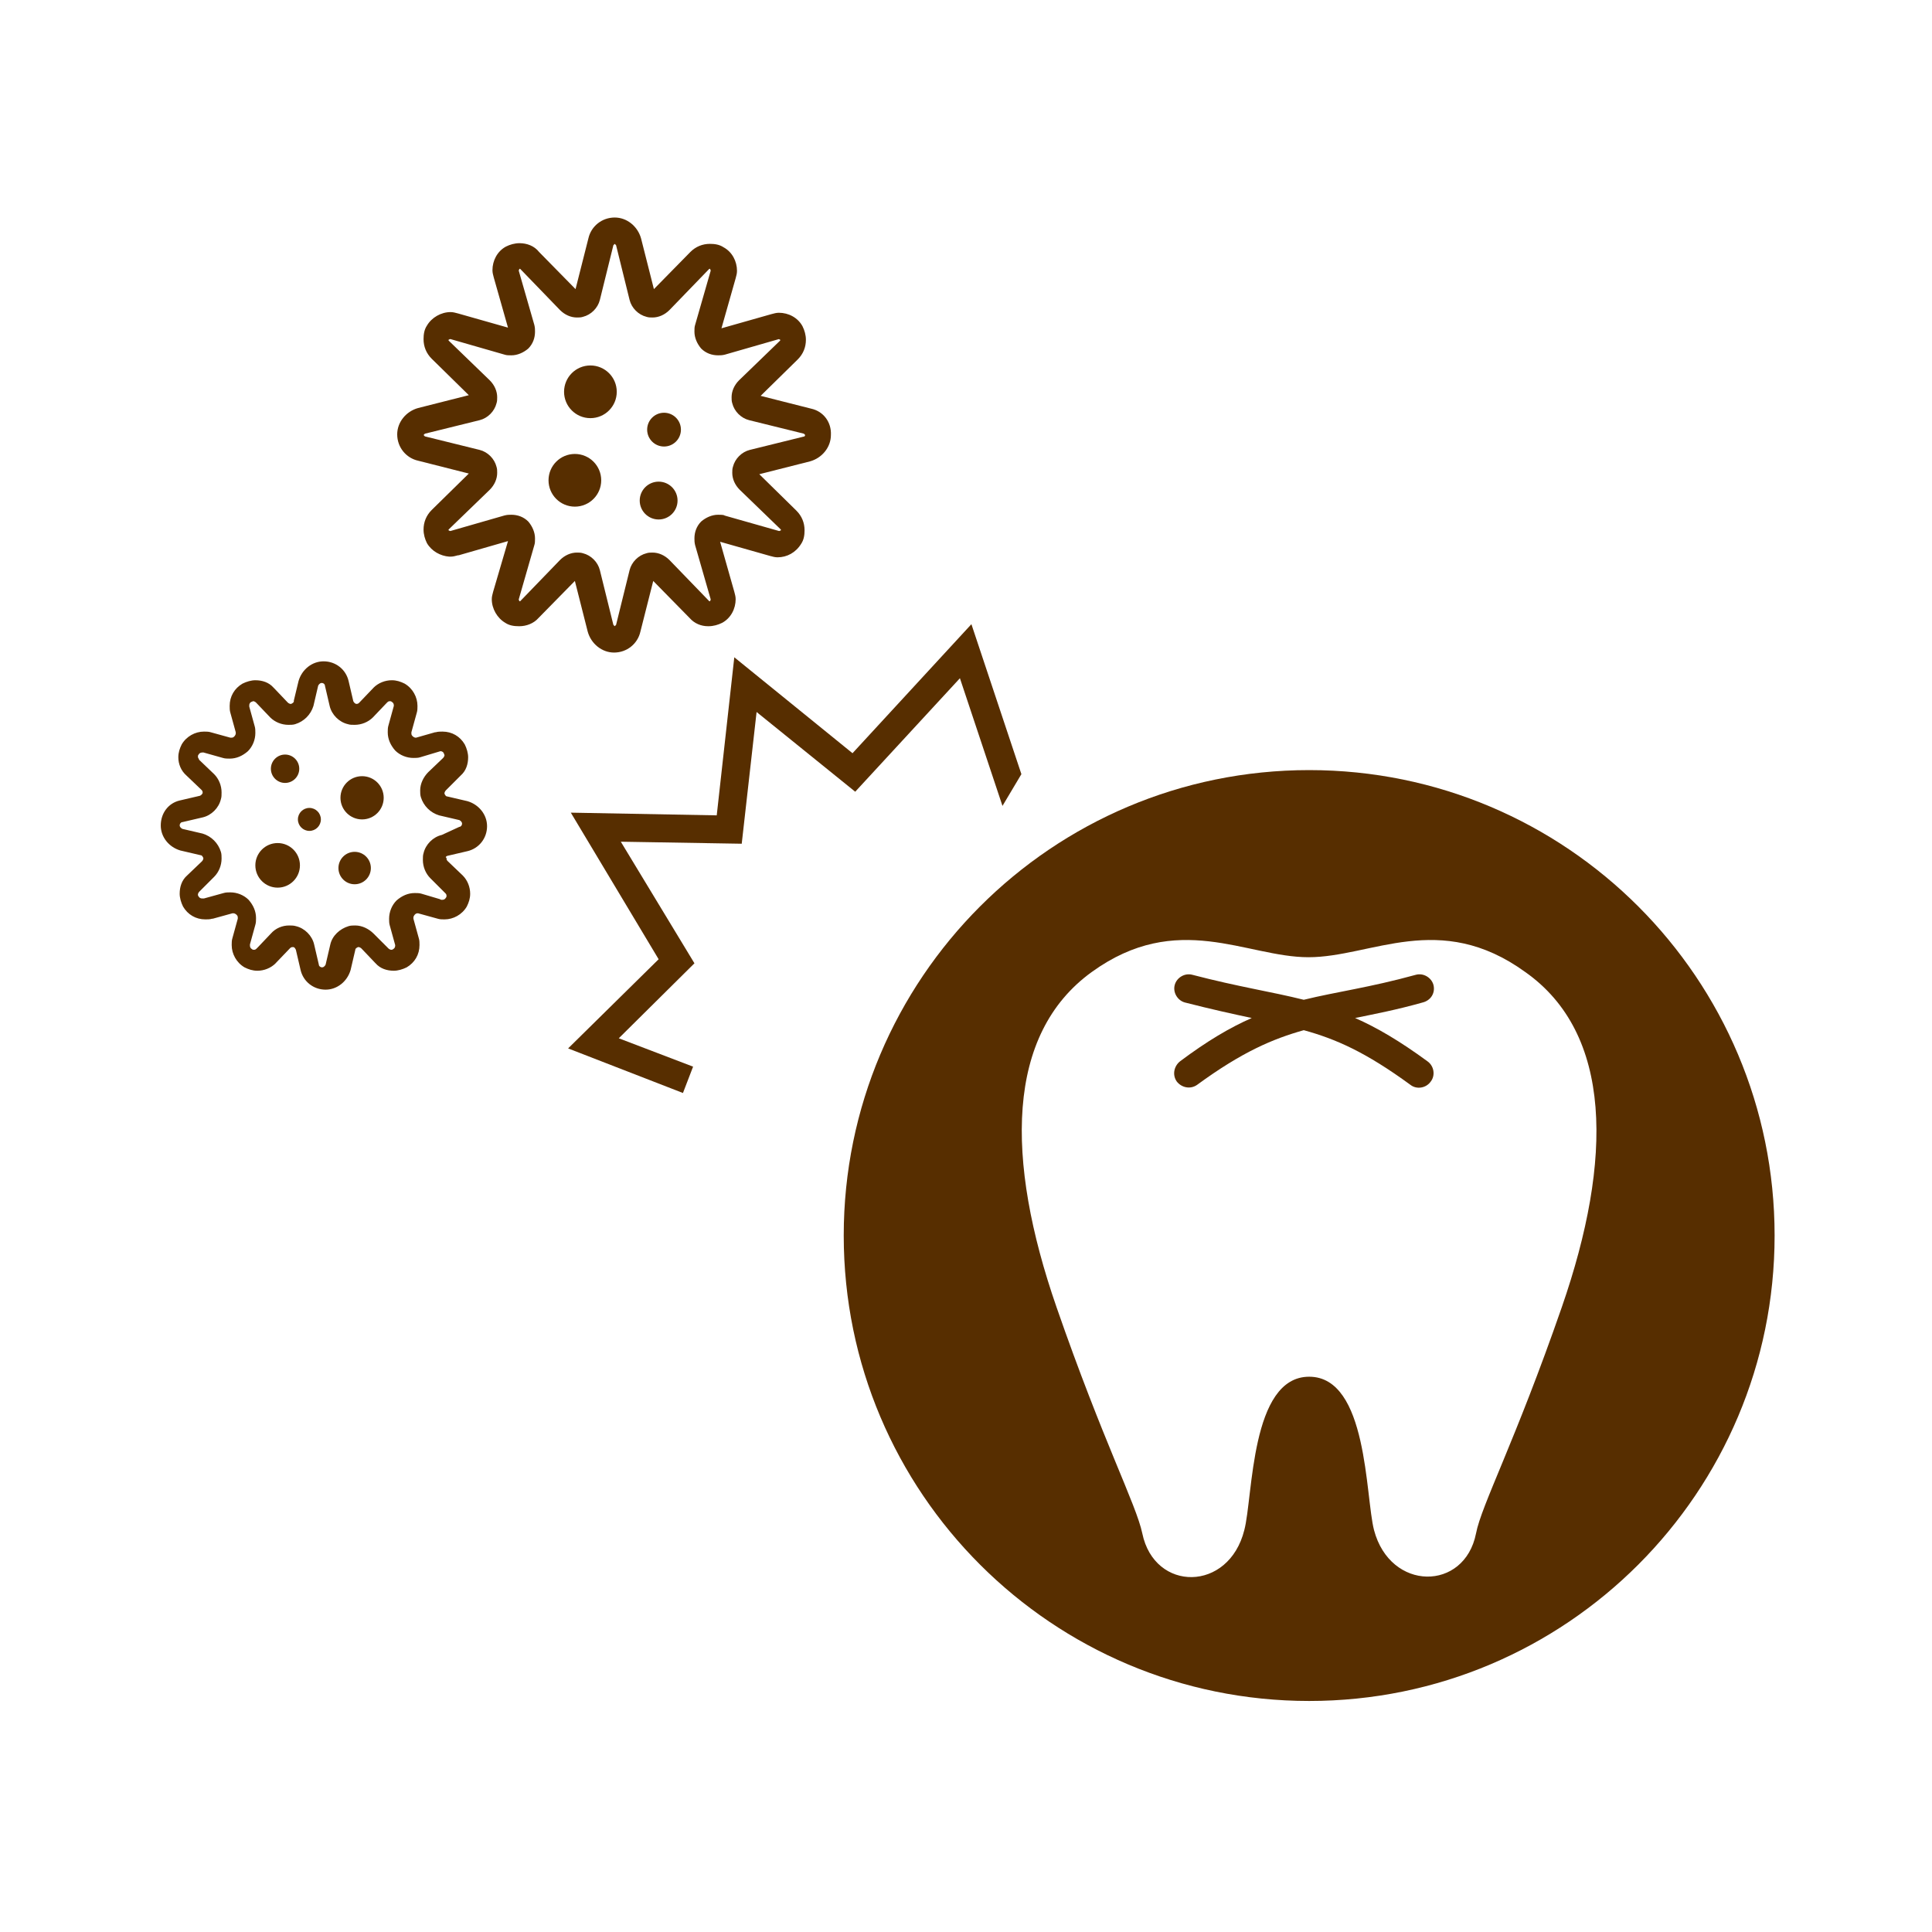 <?xml version="1.0" encoding="utf-8"?>
<!-- Generator: Adobe Illustrator 21.1.0, SVG Export Plug-In . SVG Version: 6.00 Build 0)  -->
<svg version="1.1" id="レイヤー_1" xmlns="http://www.w3.org/2000/svg" xmlns:xlink="http://www.w3.org/1999/xlink" x="0px"
	 y="0px" viewBox="0 0 286 286" style="enable-background:new 0 0 286 286;" xml:space="preserve">
<style type="text/css">
	.st0{fill:#572E00;}
</style>
<g>
	<polyline class="st0" points="151.2,114.6 143.8,92.4 126.2,111.5 108.7,97.3 106.1,120.7 84.5,120.3 97.5,142 84.1,155.2 
		101.1,161.8 102.6,157.9 91.6,153.7 102.8,142.6 91.9,124.6 109.8,124.9 112,105.4 126.6,117.2 142.1,100.4 148.4,119.3 	"/>
	<g>
		<polygon class="st0" points="58.7,111.5 58.7,111.5 58.7,111.5 		"/>
		<polygon class="st0" points="62.7,118.4 62.7,118.4 62.7,118.4 		"/>
		<polygon class="st0" points="33.2,118.4 33.2,118.4 33.2,118.4 		"/>
		<path class="st0" d="M66.2,126.7l3-0.7c1.7-0.4,2.9-1.9,2.9-3.7c0-1.7-1.2-3.2-2.9-3.7l-3-0.7c-0.2,0-0.3-0.2-0.4-0.4l0,0l0,0
			l0-0.1c0-0.1,0.1-0.3,0.2-0.4l2.1-2.1l0.1-0.1c0.8-0.7,1.1-1.7,1.1-2.7c0-0.6-0.2-1.3-0.5-1.9c-0.7-1.2-1.9-1.9-3.3-1.9
			c-0.3,0-0.7,0-1,0.1l-0.1,0l-2.8,0.8l-0.1,0c-0.1,0-0.3-0.1-0.4-0.2c-0.1-0.1-0.2-0.2-0.2-0.4l0-0.2l0.8-2.9l0,0
			c0.1-0.3,0.1-0.7,0.1-1c0-1.3-0.7-2.6-1.9-3.3l0,0l0,0c-0.6-0.3-1.2-0.5-1.9-0.5c-1,0-2,0.4-2.7,1.1l0.1-0.1l-2.2,2.3h0
			c-0.1,0.1-0.2,0.2-0.4,0.2l-0.1,0c-0.2-0.1-0.3-0.2-0.4-0.4l-0.7-3c-0.4-1.7-1.9-2.9-3.7-2.9c-1.7,0-3.2,1.2-3.7,2.9l-0.7,2.9
			l0,0.1c0,0.2-0.2,0.3-0.4,0.4l0,0l-0.1,0c-0.1,0-0.3-0.1-0.4-0.2l-2-2.1l-0.1-0.1c-0.7-0.8-1.7-1.1-2.7-1.1
			c-0.6,0-1.3,0.2-1.9,0.5l0,0c-1.2,0.7-1.9,1.9-1.9,3.3c0,0.3,0,0.7,0.1,1l0.8,2.9l0,0.2c0,0.1-0.1,0.3-0.2,0.4l0,0
			c-0.1,0.1-0.2,0.2-0.4,0.2l-0.2,0l-2.9-0.8l0,0c-0.3-0.1-0.7-0.1-1-0.1c-1.3,0-2.6,0.7-3.3,1.9h0c-0.3,0.6-0.5,1.2-0.5,1.9
			c0,1,0.4,2,1.2,2.7l2.2,2.1l0,0c0.1,0.1,0.2,0.2,0.2,0.4l0,0.1c-0.1,0.2-0.2,0.3-0.4,0.4l-3,0.7c-1.7,0.4-2.8,1.9-2.8,3.7
			c0,1.7,1.2,3.2,2.9,3.7l3,0.7l0,0c0.2,0,0.3,0.2,0.4,0.4l0,0.1c0,0.1-0.1,0.3-0.2,0.4l-2.2,2.1c-0.8,0.7-1.1,1.7-1.1,2.7
			c0,0.6,0.2,1.3,0.5,1.9l0,0c0.7,1.2,1.9,1.9,3.3,1.9c0.3,0,0.7,0,1-0.1l0.1,0l2.9-0.8l0.2,0c0.1,0,0.3,0.1,0.4,0.2l0,0
			c0.1,0.1,0.2,0.2,0.2,0.4l0,0.2l-0.8,2.9c-0.1,0.3-0.1,0.7-0.1,1c0,1.3,0.7,2.6,1.9,3.3l0,0c0.6,0.3,1.2,0.5,1.9,0.5
			c1,0,2-0.4,2.7-1.1l-0.2,0.2l2.3-2.4l0,0c0.1-0.1,0.2-0.2,0.4-0.2l0.1,0l0,0l0,0c0.2,0,0.3,0.2,0.4,0.4l0.7,3
			c0.4,1.7,1.9,2.9,3.7,2.9c1.7,0,3.2-1.2,3.7-2.9l0.7-3c0-0.2,0.2-0.3,0.4-0.4l0.1,0l-0.1,0l0.1,0c0.1,0,0.3,0.1,0.4,0.2l2,2.1
			l0.1,0.1c0.7,0.8,1.7,1.1,2.7,1.1c0.6,0,1.3-0.2,1.9-0.5l0,0c1.2-0.7,1.9-1.9,1.9-3.3c0-0.3,0-0.7-0.1-1l-0.8-2.9l0,0l0-0.2
			c0-0.1,0.1-0.3,0.2-0.4c0.1-0.1,0.2-0.2,0.4-0.2l0.1,0l2.9,0.8l0,0c0.3,0.1,0.7,0.1,1,0.1c1.3,0,2.6-0.7,3.3-1.9l0,0
			c0.3-0.6,0.5-1.2,0.5-1.9c0-1-0.4-2-1.1-2.7l-2.2-2.1c-0.1-0.1-0.2-0.2-0.2-0.4l0-0.1C65.9,126.9,66,126.8,66.2,126.7z
			 M30.1,127.1L30.1,127.1L30.1,127.1L30.1,127.1z M65.4,123.6c-1.3,0.3-2.4,1.4-2.7,2.7l0,0l0,0c-0.1,0.3-0.1,0.6-0.1,1
			c0,1,0.4,2,1.1,2.7l2,2l0.2,0.2c0.1,0.1,0.2,0.2,0.2,0.4c0,0.1,0,0.2-0.1,0.3c-0.1,0.2-0.3,0.3-0.5,0.3l-0.2,0l-0.2-0.1l-2.7-0.8
			l0,0c-0.3-0.1-0.7-0.1-1-0.1c-1,0-1.9,0.4-2.7,1.1l0,0c-0.7,0.7-1.1,1.7-1.1,2.7c0,0.3,0,0.7,0.1,1l0.8,2.9l0,0l0,0.1
			c0,0.2-0.1,0.4-0.3,0.5c-0.1,0.1-0.2,0.1-0.3,0.1c-0.1,0-0.3-0.1-0.4-0.2l-2.2-2.2l0,0c-0.7-0.7-1.7-1.2-2.7-1.2
			c-0.3,0-0.7,0-1,0.1l0,0c-1.3,0.4-2.4,1.4-2.7,2.7l-0.7,3c-0.1,0.2-0.3,0.4-0.5,0.4c-0.3,0-0.5-0.2-0.5-0.4l-0.7-3
			c-0.3-1.3-1.4-2.4-2.7-2.7l0,0l0,0c-0.3-0.1-0.7-0.1-1-0.1c-1,0-2,0.4-2.7,1.2l0,0l-1.9,2l-0.2,0.2c-0.1,0.1-0.2,0.2-0.4,0.2
			c-0.1,0-0.2,0-0.3-0.1c-0.2-0.1-0.3-0.3-0.3-0.5l0-0.2l0.8-2.9c0.1-0.3,0.1-0.7,0.1-1c0-1-0.4-1.9-1.1-2.7
			c-0.7-0.7-1.7-1.1-2.7-1.1c-0.3,0-0.7,0-1,0.1l-2.9,0.8l-0.1,0l-0.2,0c-0.2,0-0.4-0.1-0.5-0.3l0,0l-0.1-0.1l0.1,0.1
			c-0.1-0.1-0.1-0.2-0.1-0.3c0-0.1,0.1-0.3,0.2-0.4l2.1-2.1l0.1-0.1c0.7-0.7,1.1-1.7,1.1-2.7c0-0.3,0-0.7-0.1-1l0,0
			c-0.4-1.3-1.4-2.3-2.7-2.7l-3-0.7c-0.2-0.1-0.4-0.3-0.4-0.5c0-0.3,0.2-0.5,0.4-0.5l3-0.7c1.3-0.3,2.4-1.4,2.7-2.7l0,0
			c0.1-0.3,0.1-0.6,0.1-1c0-1-0.4-2-1.1-2.7l-2.3-2.2l0.1,0c-0.1-0.1-0.2-0.2-0.2-0.4c0-0.1,0-0.2,0.1-0.3h0
			c0.1-0.2,0.3-0.3,0.5-0.3l0.2,0l-0.3-0.1l3.2,0.9h0c0.3,0.1,0.7,0.1,1,0.1c1,0,1.9-0.4,2.7-1.1l0,0l0,0l0,0
			c0.7-0.7,1.1-1.7,1.1-2.7c0-0.3,0-0.7-0.1-1l-0.8-2.9l0-0.2c0-0.2,0.1-0.4,0.3-0.5h0c0.1,0,0.2-0.1,0.3-0.1c0.1,0,0.3,0.1,0.4,0.2
			l2.1,2.2c0.7,0.7,1.7,1.1,2.7,1.1c0.3,0,0.7,0,1-0.1h0c1.3-0.4,2.3-1.4,2.7-2.7l0.7-3c0.1-0.2,0.3-0.4,0.5-0.4
			c0.3,0,0.5,0.2,0.5,0.4l0.7,3c0.3,1.3,1.4,2.4,2.7,2.7l0,0c0.3,0.1,0.6,0.1,1,0.1c1,0,2-0.4,2.7-1.1l2-2.1l0.1-0.1
			c0.1-0.1,0.2-0.2,0.4-0.2c0.1,0,0.2,0,0.3,0.1c0.2,0.1,0.3,0.3,0.3,0.5l0,0.1l-0.8,2.9l0,0c-0.1,0.3-0.1,0.7-0.1,1
			c0,1,0.4,1.9,1.1,2.7l0,0c0.7,0.7,1.7,1.1,2.7,1.1c0.3,0,0.7,0,1-0.1l3-0.9l-0.1,0l0.1,0c0.2,0,0.4,0.1,0.5,0.3
			c0,0.1,0.1,0.2,0.1,0.3c0,0.1-0.1,0.3-0.2,0.4l-2.2,2.1l0,0c-0.7,0.7-1.2,1.7-1.2,2.7c0,0.3,0,0.7,0.1,1l0,0
			c0.4,1.3,1.4,2.3,2.7,2.7l3,0.7l0,0c0.2,0.1,0.4,0.3,0.4,0.5c0,0.3-0.2,0.5-0.4,0.5L65.4,123.6L65.4,123.6z"/>
		<circle class="st0" cx="53.6" cy="118.1" r="3.2"/>
		<circle class="st0" cx="52.5" cy="128.5" r="2.4"/>
		<circle class="st0" cx="42.2" cy="113.8" r="2.1"/>
		<circle class="st0" cx="45.8" cy="121.3" r="1.7"/>
		<circle class="st0" cx="41.1" cy="128.1" r="3.3"/>
	</g>
	<g>
		<polygon class="st0" points="86.2,81.9 86.3,81.9 86.3,81.9 		"/>
		<polygon class="st0" points="107.3,52.4 107.3,52.4 107.2,52.4 		"/>
		<polygon class="st0" points="108.5,69.1 108.5,69.1 108.5,69.1 		"/>
		<polygon class="st0" points="102.9,48.1 103,48.1 103,48.1 		"/>
		<polygon class="st0" points="95.7,46.8 95.7,46.8 95.7,46.8 		"/>
		<circle class="st0" cx="85.1" cy="71.1" r="3.9"/>
		<circle class="st0" cx="87.4" cy="58" r="3.9"/>
		<circle class="st0" cx="98.3" cy="63.6" r="2.5"/>
		<circle class="st0" cx="97.5" cy="74.1" r="2.8"/>
		<path class="st0" d="M120.1,60.5l-7.5-1.9l5.5-5.4c0.8-0.8,1.2-1.8,1.2-2.9c0-0.7-0.2-1.4-0.5-2c-0.7-1.3-2.1-2-3.5-2l0,0
			c0,0,0,0,0,0c-0.4,0-0.7,0.1-1.1,0.2l0,0l-7.4,2.1l2.1-7.4c0.1-0.4,0.2-0.7,0.2-1.1c0-1.4-0.7-2.8-2-3.5c-0.6-0.4-1.3-0.5-2-0.5h0
			c-1.1,0-2.1,0.4-2.9,1.2l-5.4,5.5l-1.9-7.5c-0.5-1.8-2.1-3.1-3.9-3.1c-1.9,0-3.5,1.3-3.9,3.1l-1.9,7.5l-5.4-5.5
			C79.1,36.4,78,36,76.9,36c-0.7,0-1.4,0.2-2,0.5c-1.3,0.7-2,2.1-2,3.5h0v0c0,0.4,0.1,0.7,0.2,1.1l2.1,7.4l-7.4-2.1
			c-0.4-0.1-0.7-0.2-1.1-0.2c0,0,0,0,0,0c-1.4,0-2.8,0.8-3.5,2c-0.4,0.6-0.5,1.3-0.5,2c0,1.1,0.4,2.1,1.2,2.9l5.5,5.4l-7.5,1.9
			c-1.8,0.5-3.1,2.1-3.1,3.9c0,1.9,1.3,3.5,3.1,3.9l7.5,1.9l-5.5,5.4c-0.8,0.8-1.2,1.8-1.2,2.9c0,0.7,0.2,1.4,0.5,2
			c0.7,1.2,2,1.9,3.3,2l0,0h0.2c0,0,0,0,0,0h0c0,0,0,0,0,0c0,0,0,0,0,0v0c0.4,0,0.7-0.1,1.1-0.2l0.1,0l7.3-2.1L73,87.6
			c-0.1,0.4-0.2,0.7-0.2,1.1c0,1.4,0.8,2.8,2,3.5c0.6,0.4,1.3,0.5,2,0.5l0.1,0v0c1,0,2.1-0.4,2.8-1.2l0,0l0,0l5.4-5.5l1.9,7.5
			c0.5,1.8,2.1,3.1,3.9,3.1c1.9,0,3.5-1.3,3.9-3.1l1.9-7.5l5.4,5.5c0.7,0.8,1.7,1.2,2.7,1.2l0,0h0.1c0,0,0,0,0,0h0
			c0.7,0,1.4-0.2,2-0.5c1.3-0.7,2-2.1,2-3.5c0-0.4-0.1-0.7-0.2-1.1l-2.1-7.4l7.4,2.1c0.4,0.1,0.7,0.2,1.1,0.2c1.4,0,2.7-0.7,3.5-2h0
			l0,0l0,0l0,0c0.4-0.6,0.5-1.3,0.5-2c0-1.1-0.4-2.1-1.2-2.9l-5.5-5.4l7.5-1.9c1.8-0.5,3.1-2.1,3.1-3.9
			C123.1,62.5,121.9,60.9,120.1,60.5z M119.1,64.6l-8.1,2c-1.2,0.3-2.2,1.3-2.5,2.5c-0.1,0.3-0.1,0.6-0.1,0.9c0,0.9,0.4,1.8,1.1,2.5
			l6,5.8l0.1,0.1l0,0.1l-0.2,0.1l-0.1,0l-8.1-2.3l0.1,0c-0.3-0.1-0.6-0.1-1-0.1c-0.9,0-1.8,0.4-2.5,1c-0.7,0.7-1,1.6-1,2.5
			c0,0.3,0,0.6,0.1,1l2.3,8l0,0.1l-0.1,0.2l-0.1,0l-0.1-0.1l-5.8-6c-0.7-0.7-1.6-1.1-2.5-1.1c-0.3,0-0.6,0-0.9,0.1
			c-1.2,0.3-2.2,1.3-2.5,2.5l-2,8.1L91,92.7l-0.2-0.2l-2-8.1c-0.3-1.2-1.3-2.2-2.5-2.5c-0.3-0.1-0.6-0.1-0.9-0.1
			c-0.9,0-1.8,0.4-2.5,1.1l-5.8,6l-0.1,0.1l-0.1,0l-0.1-0.2l0-0.1l2.3-8l0,0c0.1-0.3,0.1-0.6,0.1-1c0-0.9-0.4-1.8-1-2.5
			c-0.7-0.7-1.6-1-2.5-1c-0.3,0-0.6,0-1,0.1l-8,2.3l0,0l-0.1,0l-0.2-0.1l0-0.1l0.1-0.1l6-5.8l0,0c0.7-0.7,1.1-1.6,1.1-2.5
			c0-0.3,0-0.6-0.1-0.9c-0.3-1.2-1.3-2.2-2.5-2.5l-8.1-2l-0.2-0.2l0.2-0.2l8.1-2c1.2-0.3,2.2-1.3,2.5-2.5c0.1-0.3,0.1-0.6,0.1-0.9
			c0-0.9-0.4-1.8-1.1-2.5l-6-5.8l-0.1-0.1l0-0.1l0,0l0.2-0.1l0.1,0l8,2.3l0,0c0.3,0.1,0.6,0.1,1,0.1c0.9,0,1.8-0.4,2.5-1l0,0
			c0.7-0.7,1-1.6,1-2.5c0-0.3,0-0.6-0.1-1l-2.3-8l0-0.1l0.1-0.2l0,0l0.1,0l0.1,0.1l5.8,6l0,0c0.7,0.7,1.6,1.1,2.5,1.1
			c0.3,0,0.6,0,0.9-0.1l0,0c1.2-0.3,2.2-1.3,2.5-2.5l2-8.1l0.2-0.2l0.2,0.2l2,8.1c0.3,1.2,1.3,2.2,2.5,2.5l0,0
			c0.3,0.1,0.6,0.1,0.9,0.1c0.9,0,1.8-0.4,2.5-1.1l5.8-6l0,0l0.1-0.1l0.1,0l0.1,0.1l-0.1-0.1l0.1,0.2l0,0.1l-2.3,8
			c-0.1,0.3-0.1,0.6-0.1,1c0,0.9,0.4,1.8,1,2.5l0,0c0.7,0.7,1.6,1,2.5,1c0.3,0,0.6,0,1-0.1l8-2.3l0,0l0,0l0.2,0.1l0,0.1l-0.1,0.1
			l-6,5.8c-0.7,0.7-1.1,1.6-1.1,2.5c0,0.3,0,0.6,0.1,0.9v0c0.3,1.2,1.3,2.2,2.5,2.5l8.1,2l0.2,0.2L119.1,64.6z"/>
	</g>
	<g>
		<path class="st0" d="M193.8,114c-38.1,0-68.9,30.9-68.9,68.9c0,38.1,30.9,68.9,68.9,68.9c38.1,0,68.9-30.9,68.9-68.9
			C262.7,144.9,231.9,114,193.8,114z M231.2,193.5c-6.9,19.9-11.9,29.3-12.7,33.5c-1.7,8.6-12.7,8.6-15.1-0.5
			c-1.3-5-0.9-22.7-9.6-22.7c-8.7,0-8.3,17.8-9.6,22.7c-2.3,9.2-13.3,9.2-15.1,0.5c-0.9-4.3-5.8-13.6-12.7-33.5
			c-7.6-21.9-7.5-40.4,5.2-49.6c12.7-9.2,22.9-2.2,32.1-2.2c9.3,0,19.4-7,32.1,2.2C238.7,153,238.8,171.6,231.2,193.5z"/>
	</g>
	<path class="st0" d="M212.2,145.8c-0.3-1.1-1.5-1.8-2.6-1.5c-6.9,1.9-11.7,2.5-16.6,3.7c-4.8-1.2-9.6-1.9-16.5-3.7
		c-1.1-0.3-2.3,0.4-2.6,1.5c-0.3,1.1,0.4,2.3,1.5,2.6c3.9,1,7.1,1.7,9.9,2.3c-3.2,1.4-6.6,3.4-10.6,6.4c-0.9,0.7-1.2,2-0.5,3
		c0.7,0.9,2,1.2,3,0.5c6.7-4.9,11.2-6.8,15.8-8.1c4.7,1.3,9.1,3.2,15.8,8.1c0.9,0.7,2.3,0.5,3-0.5c0.7-0.9,0.5-2.3-0.5-3
		c-4.1-3-7.5-5-10.7-6.4c2.9-0.6,6.1-1.2,10-2.3C211.8,148.1,212.5,147,212.2,145.8z"/>
</g>
</svg>
